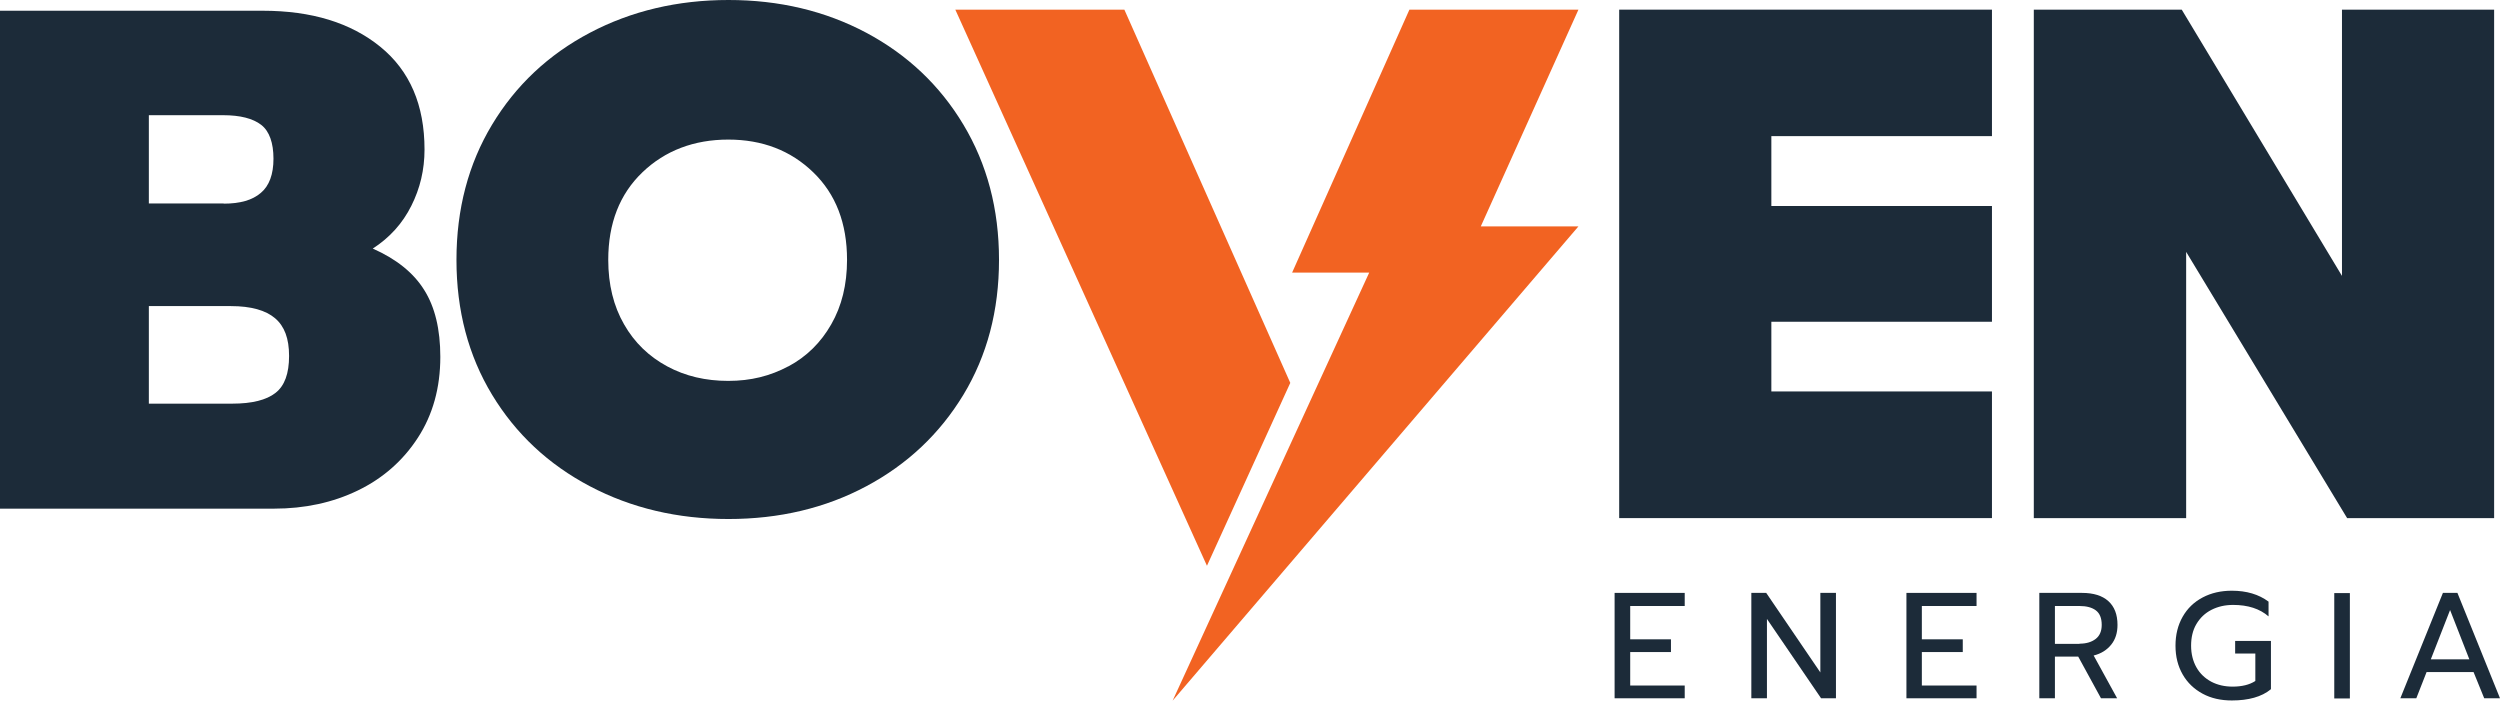 <svg width="157" height="44" viewBox="0 0 157 44" fill="none" xmlns="http://www.w3.org/2000/svg">
<g clip-path="url(#clip0_2001_339)">
<path d="M14.592 25.349C15.826 25.349 16.736 25.12 17.301 24.674C17.877 24.229 18.154 23.451 18.154 22.354C18.154 21.257 17.866 20.491 17.278 19.989C16.69 19.486 15.768 19.223 14.5 19.223H9.348V25.349H14.592ZM14.051 12.789C15.076 12.789 15.849 12.572 16.379 12.114C16.909 11.669 17.174 10.949 17.174 9.966C17.174 8.983 16.921 8.24 16.402 7.84C15.883 7.44 15.088 7.234 14.005 7.234H9.348V12.777H14.051V12.789ZM0 0.674H16.494C19.572 0.674 22.027 1.429 23.883 2.937C25.738 4.446 26.66 6.594 26.66 9.394C26.66 10.652 26.384 11.829 25.831 12.926C25.277 14.034 24.47 14.926 23.41 15.611C24.885 16.263 25.969 17.131 26.637 18.206C27.317 19.28 27.652 20.686 27.652 22.412C27.652 24.354 27.179 26.046 26.245 27.486C25.312 28.926 24.055 30.034 22.476 30.8C20.897 31.566 19.134 31.943 17.209 31.943H0V0.674Z" fill="#1C2B39"/>
<path d="M49.517 23.006C50.647 22.4 51.546 21.52 52.203 20.366C52.86 19.223 53.194 17.874 53.194 16.32C53.194 14.023 52.491 12.194 51.073 10.823C49.655 9.451 47.88 8.766 45.736 8.766C43.593 8.766 41.771 9.451 40.342 10.823C38.913 12.194 38.198 14.023 38.198 16.32C38.198 17.874 38.532 19.223 39.19 20.366C39.846 21.52 40.757 22.389 41.898 23.006C43.039 23.623 44.319 23.92 45.736 23.92C47.154 23.92 48.376 23.611 49.506 23.006M37.046 30.537C34.441 29.166 32.389 27.246 30.902 24.789C29.415 22.331 28.666 19.509 28.666 16.32C28.666 13.131 29.415 10.297 30.902 7.829C32.389 5.36 34.441 3.429 37.046 2.057C39.651 0.686 42.555 0 45.748 0C48.941 0 51.822 0.686 54.404 2.057C56.975 3.429 59.015 5.349 60.502 7.829C61.989 10.309 62.738 13.131 62.738 16.32C62.738 19.509 61.989 22.331 60.502 24.789C59.015 27.246 56.975 29.166 54.404 30.537C51.834 31.909 48.941 32.594 45.748 32.594C42.555 32.594 39.651 31.909 37.046 30.537Z" fill="#1C2B39"/>
<path d="M101.685 0.606H125.095V8.549H111.241V12.937H125.095V20.206H111.241V24.583H125.095V32.537H101.685V0.606Z" fill="#1C2B39"/>
<path d="M127.723 0.606H137.013L147.076 17.326V0.606H156.631V32.537H147.399L137.29 15.817V32.537H127.723V0.606Z" fill="#1C2B39"/>
<path d="M75.797 35.531L81.03 24.046L70.61 0.606H59.994L75.797 35.531Z" fill="#F26322"/>
<path d="M99.126 0.606H88.511L81.145 17.12H85.986L73.642 44L99.126 14.217H92.994L99.126 0.606Z" fill="#F26322"/>
<path d="M101.397 37.234H105.8V38.057H102.377V40.149H104.936V40.949H102.377V43.051H105.8V43.852H101.397V37.234Z" fill="#1C2B39"/>
<path d="M109.984 37.234H110.918L114.318 42.229V37.234H115.298V43.852H114.364L110.964 38.869V43.852H109.984V37.234Z" fill="#1C2B39"/>
<path d="M119.724 37.234H124.127V38.057H120.692V40.149H123.262V40.949H120.692V43.051H124.127V43.852H119.724V37.234Z" fill="#1C2B39"/>
<path d="M130.593 40.423C131.02 40.423 131.354 40.32 131.607 40.126C131.861 39.931 131.988 39.634 131.988 39.246C131.988 38.812 131.861 38.514 131.619 38.331C131.377 38.149 131.031 38.057 130.593 38.057H129.049V40.434H130.593V40.423ZM128.069 37.234H130.754C131.469 37.234 132.022 37.406 132.403 37.749C132.783 38.092 132.979 38.583 132.979 39.246C132.979 39.737 132.852 40.149 132.587 40.48C132.322 40.812 131.953 41.051 131.481 41.166L132.956 43.852H131.942L130.512 41.234H129.049V43.852H128.069V37.234Z" fill="#1C2B39"/>
<path d="M138.327 43.566C137.797 43.28 137.371 42.88 137.071 42.354C136.771 41.829 136.621 41.234 136.621 40.549C136.621 39.863 136.771 39.257 137.071 38.731C137.371 38.206 137.785 37.806 138.327 37.52C138.869 37.234 139.48 37.097 140.16 37.097C141.082 37.097 141.854 37.326 142.465 37.783V38.709C141.912 38.229 141.174 37.989 140.241 37.989C139.733 37.989 139.284 38.092 138.88 38.297C138.477 38.503 138.166 38.8 137.935 39.189C137.705 39.577 137.601 40.034 137.601 40.549C137.601 41.063 137.716 41.52 137.935 41.909C138.154 42.297 138.466 42.594 138.869 42.812C139.261 43.017 139.71 43.12 140.206 43.12C140.782 43.12 141.266 43.006 141.635 42.766V41.04H140.367V40.252H142.615V43.28C142.315 43.532 141.958 43.703 141.555 43.817C141.151 43.931 140.69 43.989 140.16 43.989C139.468 43.989 138.857 43.852 138.327 43.566Z" fill="#1C2B39"/>
<path d="M147.572 37.246H146.592V43.863H147.572V37.246Z" fill="#1C2B39"/>
<path d="M155.075 41.406L153.865 38.309L152.655 41.406H155.064H155.075ZM153.392 37.234H154.326L157 43.852H156.009L155.34 42.206H152.389L151.744 43.852H150.741L153.415 37.234H153.392Z" fill="#1C2B39"/>
</g>
<defs>
<clipPath id="clip0_2001_339">
<rect width="157" height="44" fill="white"/>
</clipPath>
</defs>
</svg>
